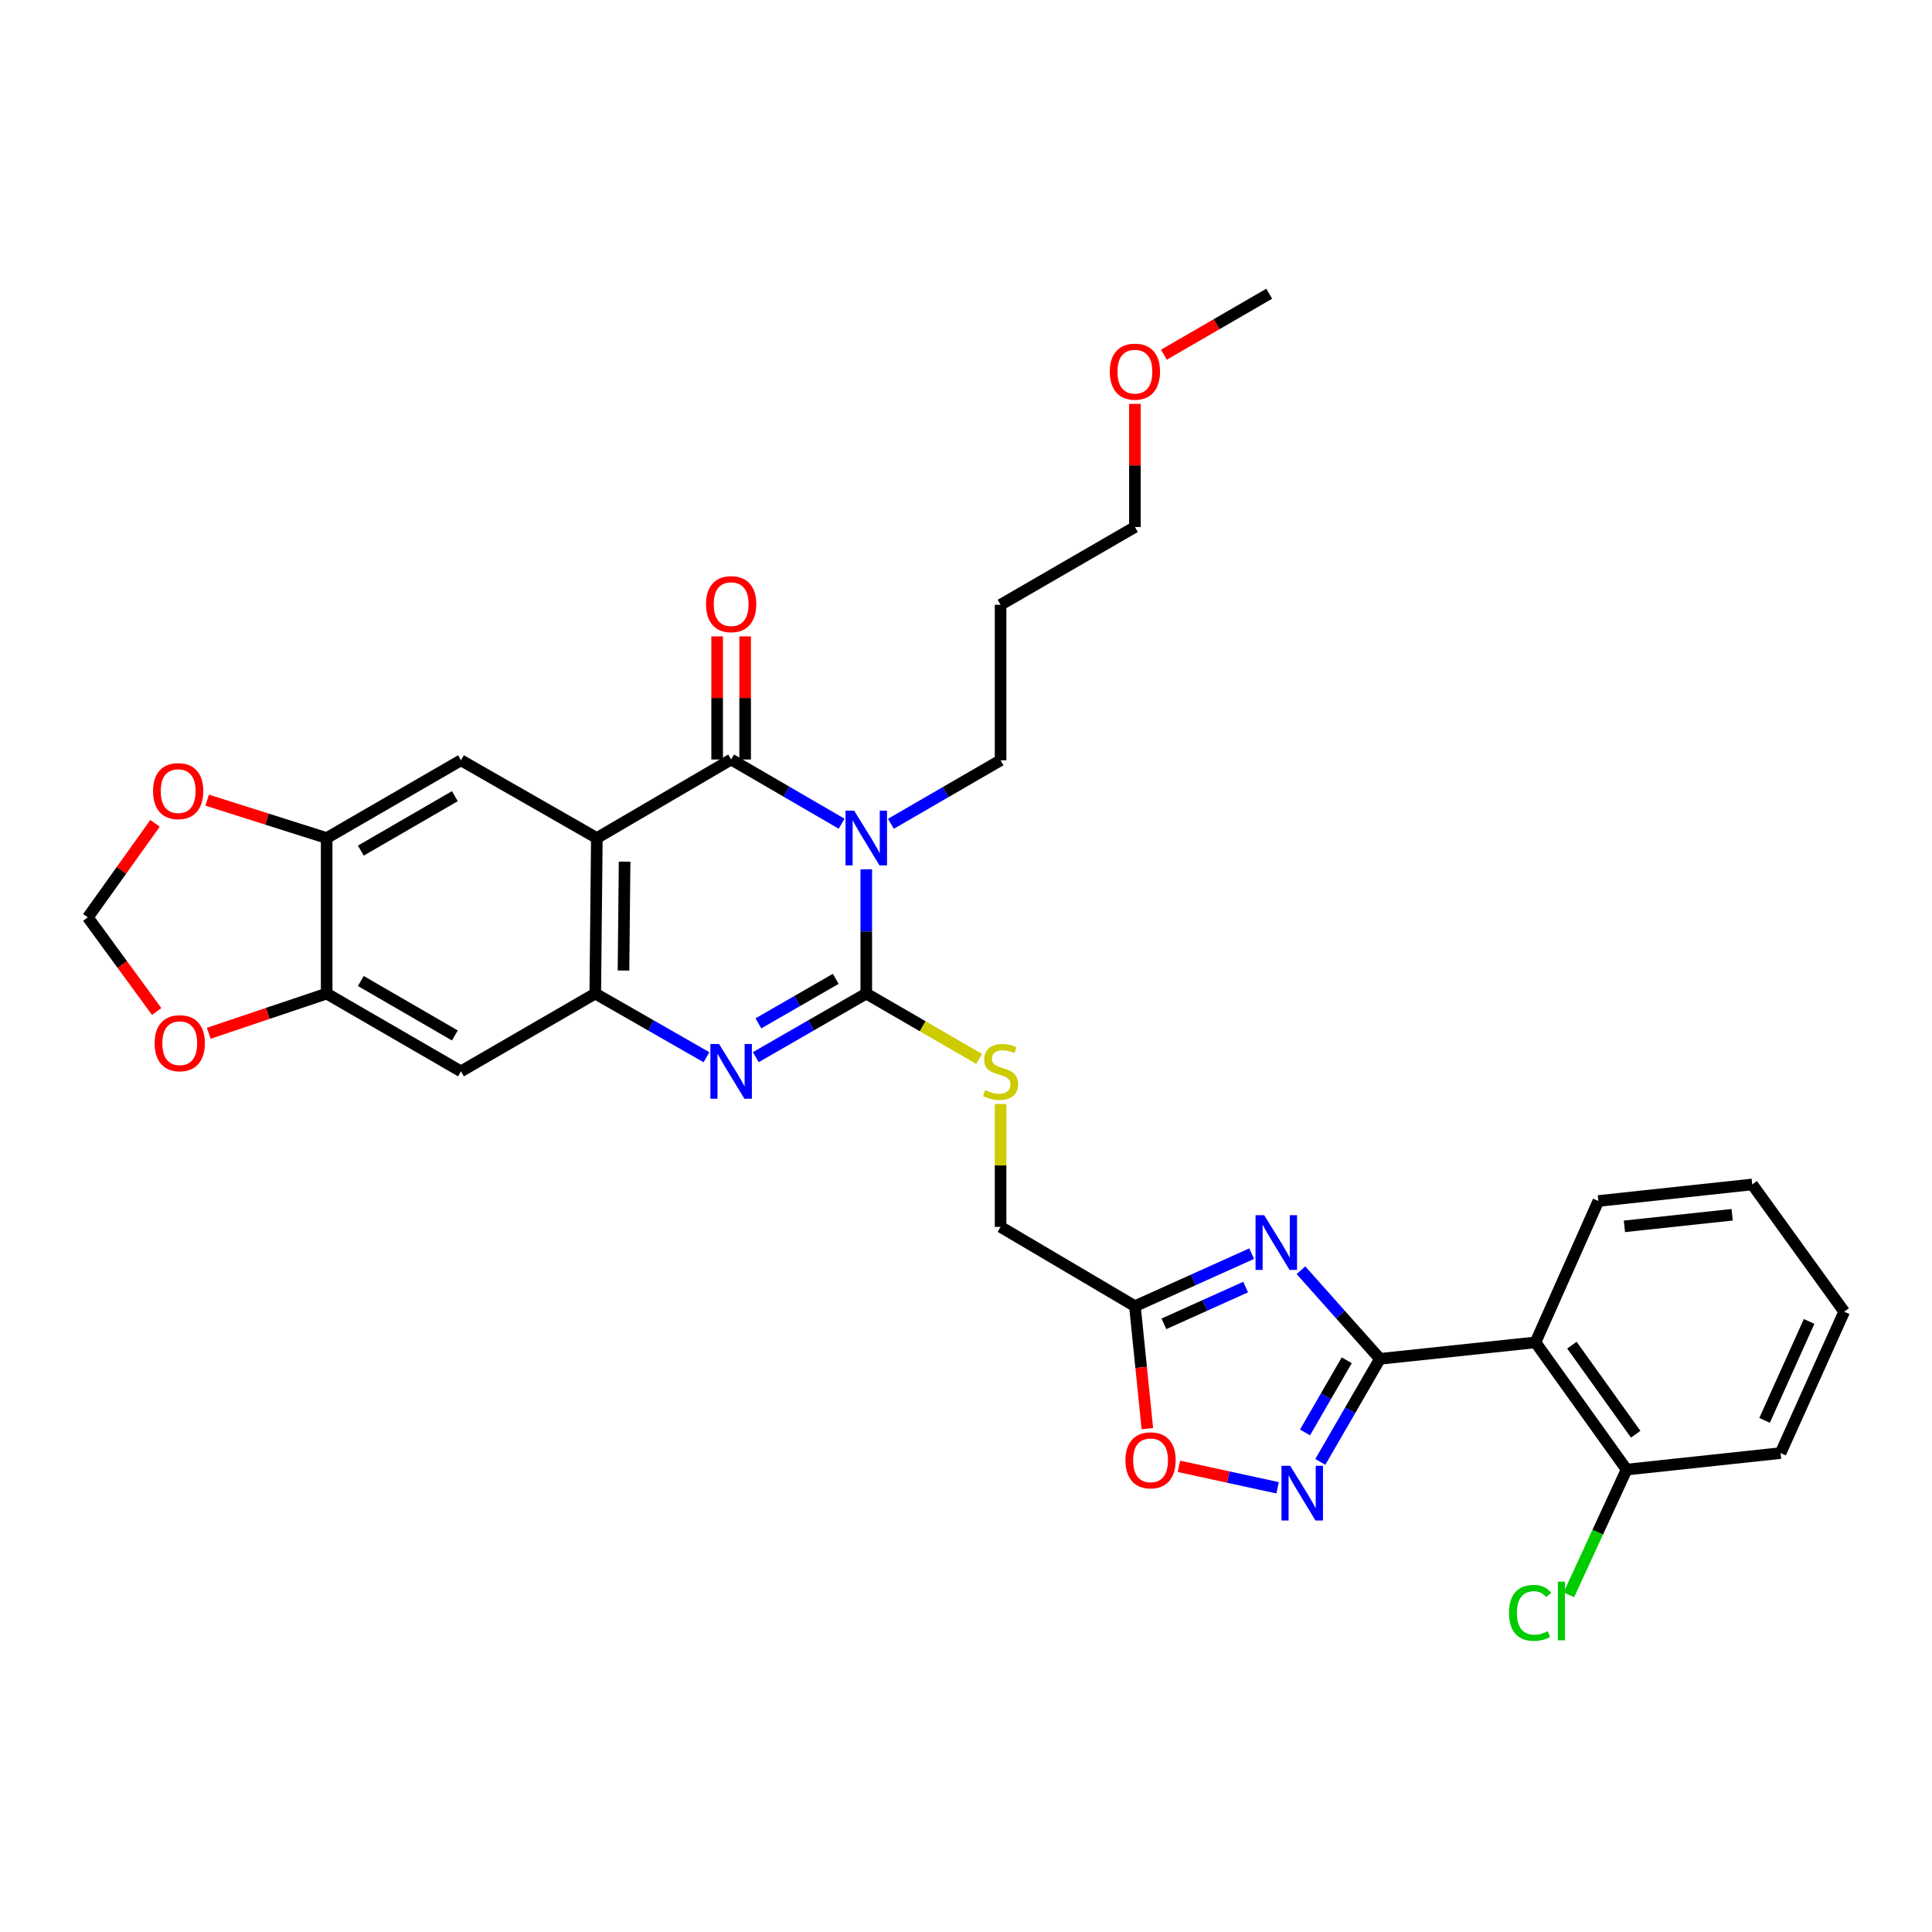 <?xml version='1.0' encoding='iso-8859-1'?>
<svg version='1.1' baseProfile='full'
              xmlns='http://www.w3.org/2000/svg'
                      xmlns:rdkit='http://www.rdkit.org/xml'
                      xmlns:xlink='http://www.w3.org/1999/xlink'
                  xml:space='preserve'
width='1000px' height='1000px' viewBox='0 0 1000 1000'>
<!-- END OF HEADER -->
<rect style='opacity:1.0;fill:#FFFFFF;stroke:none' width='1000' height='1000' x='0' y='0'> </rect>
<path class='bond-0' d='M 448.38,449.946 L 448.38,482.108' style='fill:none;fill-rule:evenodd;stroke:#0000FF;stroke-width:6px;stroke-linecap:butt;stroke-linejoin:miter;stroke-opacity:1' />
<path class='bond-0' d='M 448.38,482.108 L 448.38,514.27' style='fill:none;fill-rule:evenodd;stroke:#000000;stroke-width:6px;stroke-linecap:butt;stroke-linejoin:miter;stroke-opacity:1' />
<path class='bond-1' d='M 435.618,426.355 L 407.028,409.737' style='fill:none;fill-rule:evenodd;stroke:#0000FF;stroke-width:6px;stroke-linecap:butt;stroke-linejoin:miter;stroke-opacity:1' />
<path class='bond-1' d='M 407.028,409.737 L 378.438,393.119' style='fill:none;fill-rule:evenodd;stroke:#000000;stroke-width:6px;stroke-linecap:butt;stroke-linejoin:miter;stroke-opacity:1' />
<path class='bond-22' d='M 461.129,426.392 L 489.512,409.956' style='fill:none;fill-rule:evenodd;stroke:#0000FF;stroke-width:6px;stroke-linecap:butt;stroke-linejoin:miter;stroke-opacity:1' />
<path class='bond-22' d='M 489.512,409.956 L 517.896,393.521' style='fill:none;fill-rule:evenodd;stroke:#000000;stroke-width:6px;stroke-linecap:butt;stroke-linejoin:miter;stroke-opacity:1' />
<path class='bond-4' d='M 448.38,514.27 L 419.788,530.729' style='fill:none;fill-rule:evenodd;stroke:#000000;stroke-width:6px;stroke-linecap:butt;stroke-linejoin:miter;stroke-opacity:1' />
<path class='bond-4' d='M 419.788,530.729 L 391.196,547.187' style='fill:none;fill-rule:evenodd;stroke:#0000FF;stroke-width:6px;stroke-linecap:butt;stroke-linejoin:miter;stroke-opacity:1' />
<path class='bond-4' d='M 432.574,506.649 L 412.559,518.17' style='fill:none;fill-rule:evenodd;stroke:#000000;stroke-width:6px;stroke-linecap:butt;stroke-linejoin:miter;stroke-opacity:1' />
<path class='bond-4' d='M 412.559,518.17 L 392.544,529.691' style='fill:none;fill-rule:evenodd;stroke:#0000FF;stroke-width:6px;stroke-linecap:butt;stroke-linejoin:miter;stroke-opacity:1' />
<path class='bond-15' d='M 448.38,514.27 L 477.594,531.189' style='fill:none;fill-rule:evenodd;stroke:#000000;stroke-width:6px;stroke-linecap:butt;stroke-linejoin:miter;stroke-opacity:1' />
<path class='bond-15' d='M 477.594,531.189 L 506.808,548.109' style='fill:none;fill-rule:evenodd;stroke:#CCCC00;stroke-width:6px;stroke-linecap:butt;stroke-linejoin:miter;stroke-opacity:1' />
<path class='bond-2' d='M 378.438,393.119 L 308.922,433.773' style='fill:none;fill-rule:evenodd;stroke:#000000;stroke-width:6px;stroke-linecap:butt;stroke-linejoin:miter;stroke-opacity:1' />
<path class='bond-16' d='M 385.683,393.119 L 385.683,361.257' style='fill:none;fill-rule:evenodd;stroke:#000000;stroke-width:6px;stroke-linecap:butt;stroke-linejoin:miter;stroke-opacity:1' />
<path class='bond-16' d='M 385.683,361.257 L 385.683,329.394' style='fill:none;fill-rule:evenodd;stroke:#FF0000;stroke-width:6px;stroke-linecap:butt;stroke-linejoin:miter;stroke-opacity:1' />
<path class='bond-16' d='M 371.193,393.119 L 371.193,361.257' style='fill:none;fill-rule:evenodd;stroke:#000000;stroke-width:6px;stroke-linecap:butt;stroke-linejoin:miter;stroke-opacity:1' />
<path class='bond-16' d='M 371.193,361.257 L 371.193,329.394' style='fill:none;fill-rule:evenodd;stroke:#FF0000;stroke-width:6px;stroke-linecap:butt;stroke-linejoin:miter;stroke-opacity:1' />
<path class='bond-6' d='M 308.922,433.773 L 308.109,514.27' style='fill:none;fill-rule:evenodd;stroke:#000000;stroke-width:6px;stroke-linecap:butt;stroke-linejoin:miter;stroke-opacity:1' />
<path class='bond-6' d='M 323.29,445.994 L 322.721,502.342' style='fill:none;fill-rule:evenodd;stroke:#000000;stroke-width:6px;stroke-linecap:butt;stroke-linejoin:miter;stroke-opacity:1' />
<path class='bond-10' d='M 308.922,433.773 L 238.593,393.521' style='fill:none;fill-rule:evenodd;stroke:#000000;stroke-width:6px;stroke-linecap:butt;stroke-linejoin:miter;stroke-opacity:1' />
<path class='bond-3' d='M 714.247,703.335 L 693.805,680.399' style='fill:none;fill-rule:evenodd;stroke:#000000;stroke-width:6px;stroke-linecap:butt;stroke-linejoin:miter;stroke-opacity:1' />
<path class='bond-3' d='M 693.805,680.399 L 673.362,657.462' style='fill:none;fill-rule:evenodd;stroke:#0000FF;stroke-width:6px;stroke-linecap:butt;stroke-linejoin:miter;stroke-opacity:1' />
<path class='bond-8' d='M 714.247,703.335 L 794.76,694.81' style='fill:none;fill-rule:evenodd;stroke:#000000;stroke-width:6px;stroke-linecap:butt;stroke-linejoin:miter;stroke-opacity:1' />
<path class='bond-35' d='M 714.247,703.335 L 698.817,730.009' style='fill:none;fill-rule:evenodd;stroke:#000000;stroke-width:6px;stroke-linecap:butt;stroke-linejoin:miter;stroke-opacity:1' />
<path class='bond-35' d='M 698.817,730.009 L 683.387,756.683' style='fill:none;fill-rule:evenodd;stroke:#0000FF;stroke-width:6px;stroke-linecap:butt;stroke-linejoin:miter;stroke-opacity:1' />
<path class='bond-35' d='M 697.075,704.082 L 686.274,722.753' style='fill:none;fill-rule:evenodd;stroke:#000000;stroke-width:6px;stroke-linecap:butt;stroke-linejoin:miter;stroke-opacity:1' />
<path class='bond-35' d='M 686.274,722.753 L 675.473,741.425' style='fill:none;fill-rule:evenodd;stroke:#0000FF;stroke-width:6px;stroke-linecap:butt;stroke-linejoin:miter;stroke-opacity:1' />
<path class='bond-32' d='M 365.672,547.223 L 336.891,530.746' style='fill:none;fill-rule:evenodd;stroke:#0000FF;stroke-width:6px;stroke-linecap:butt;stroke-linejoin:miter;stroke-opacity:1' />
<path class='bond-32' d='M 336.891,530.746 L 308.109,514.27' style='fill:none;fill-rule:evenodd;stroke:#000000;stroke-width:6px;stroke-linecap:butt;stroke-linejoin:miter;stroke-opacity:1' />
<path class='bond-5' d='M 647.861,648.885 L 617.644,662.481' style='fill:none;fill-rule:evenodd;stroke:#0000FF;stroke-width:6px;stroke-linecap:butt;stroke-linejoin:miter;stroke-opacity:1' />
<path class='bond-5' d='M 617.644,662.481 L 587.428,676.076' style='fill:none;fill-rule:evenodd;stroke:#000000;stroke-width:6px;stroke-linecap:butt;stroke-linejoin:miter;stroke-opacity:1' />
<path class='bond-5' d='M 644.742,666.179 L 623.59,675.696' style='fill:none;fill-rule:evenodd;stroke:#0000FF;stroke-width:6px;stroke-linecap:butt;stroke-linejoin:miter;stroke-opacity:1' />
<path class='bond-5' d='M 623.59,675.696 L 602.439,685.213' style='fill:none;fill-rule:evenodd;stroke:#000000;stroke-width:6px;stroke-linecap:butt;stroke-linejoin:miter;stroke-opacity:1' />
<path class='bond-12' d='M 308.109,514.27 L 238.593,554.53' style='fill:none;fill-rule:evenodd;stroke:#000000;stroke-width:6px;stroke-linecap:butt;stroke-linejoin:miter;stroke-opacity:1' />
<path class='bond-7' d='M 661.286,770.078 L 635.748,764.524' style='fill:none;fill-rule:evenodd;stroke:#0000FF;stroke-width:6px;stroke-linecap:butt;stroke-linejoin:miter;stroke-opacity:1' />
<path class='bond-7' d='M 635.748,764.524 L 610.209,758.969' style='fill:none;fill-rule:evenodd;stroke:#FF0000;stroke-width:6px;stroke-linecap:butt;stroke-linejoin:miter;stroke-opacity:1' />
<path class='bond-19' d='M 794.76,694.81 L 841.919,760.663' style='fill:none;fill-rule:evenodd;stroke:#000000;stroke-width:6px;stroke-linecap:butt;stroke-linejoin:miter;stroke-opacity:1' />
<path class='bond-19' d='M 813.615,696.251 L 846.627,742.348' style='fill:none;fill-rule:evenodd;stroke:#000000;stroke-width:6px;stroke-linecap:butt;stroke-linejoin:miter;stroke-opacity:1' />
<path class='bond-24' d='M 794.76,694.81 L 827.3,621.631' style='fill:none;fill-rule:evenodd;stroke:#000000;stroke-width:6px;stroke-linecap:butt;stroke-linejoin:miter;stroke-opacity:1' />
<path class='bond-9' d='M 587.428,676.076 L 517.896,635.035' style='fill:none;fill-rule:evenodd;stroke:#000000;stroke-width:6px;stroke-linecap:butt;stroke-linejoin:miter;stroke-opacity:1' />
<path class='bond-11' d='M 587.428,676.076 L 590.648,707.765' style='fill:none;fill-rule:evenodd;stroke:#000000;stroke-width:6px;stroke-linecap:butt;stroke-linejoin:miter;stroke-opacity:1' />
<path class='bond-11' d='M 590.648,707.765 L 593.868,739.453' style='fill:none;fill-rule:evenodd;stroke:#FF0000;stroke-width:6px;stroke-linecap:butt;stroke-linejoin:miter;stroke-opacity:1' />
<path class='bond-13' d='M 238.593,393.521 L 169.078,433.773' style='fill:none;fill-rule:evenodd;stroke:#000000;stroke-width:6px;stroke-linecap:butt;stroke-linejoin:miter;stroke-opacity:1' />
<path class='bond-13' d='M 235.427,412.099 L 186.766,440.276' style='fill:none;fill-rule:evenodd;stroke:#000000;stroke-width:6px;stroke-linecap:butt;stroke-linejoin:miter;stroke-opacity:1' />
<path class='bond-33' d='M 238.593,554.53 L 169.078,514.27' style='fill:none;fill-rule:evenodd;stroke:#000000;stroke-width:6px;stroke-linecap:butt;stroke-linejoin:miter;stroke-opacity:1' />
<path class='bond-33' d='M 235.428,535.952 L 186.767,507.77' style='fill:none;fill-rule:evenodd;stroke:#000000;stroke-width:6px;stroke-linecap:butt;stroke-linejoin:miter;stroke-opacity:1' />
<path class='bond-14' d='M 169.078,433.773 L 169.078,514.27' style='fill:none;fill-rule:evenodd;stroke:#000000;stroke-width:6px;stroke-linecap:butt;stroke-linejoin:miter;stroke-opacity:1' />
<path class='bond-17' d='M 169.078,433.773 L 138.156,423.966' style='fill:none;fill-rule:evenodd;stroke:#000000;stroke-width:6px;stroke-linecap:butt;stroke-linejoin:miter;stroke-opacity:1' />
<path class='bond-17' d='M 138.156,423.966 L 107.235,414.159' style='fill:none;fill-rule:evenodd;stroke:#FF0000;stroke-width:6px;stroke-linecap:butt;stroke-linejoin:miter;stroke-opacity:1' />
<path class='bond-18' d='M 169.078,514.27 L 138.562,524.547' style='fill:none;fill-rule:evenodd;stroke:#000000;stroke-width:6px;stroke-linecap:butt;stroke-linejoin:miter;stroke-opacity:1' />
<path class='bond-18' d='M 138.562,524.547 L 108.047,534.825' style='fill:none;fill-rule:evenodd;stroke:#FF0000;stroke-width:6px;stroke-linecap:butt;stroke-linejoin:miter;stroke-opacity:1' />
<path class='bond-21' d='M 517.896,571.423 L 517.896,603.229' style='fill:none;fill-rule:evenodd;stroke:#CCCC00;stroke-width:6px;stroke-linecap:butt;stroke-linejoin:miter;stroke-opacity:1' />
<path class='bond-21' d='M 517.896,603.229 L 517.896,635.035' style='fill:none;fill-rule:evenodd;stroke:#000000;stroke-width:6px;stroke-linecap:butt;stroke-linejoin:miter;stroke-opacity:1' />
<path class='bond-20' d='M 80.235,426.168 L 62.845,450.503' style='fill:none;fill-rule:evenodd;stroke:#FF0000;stroke-width:6px;stroke-linecap:butt;stroke-linejoin:miter;stroke-opacity:1' />
<path class='bond-20' d='M 62.845,450.503 L 45.455,474.839' style='fill:none;fill-rule:evenodd;stroke:#000000;stroke-width:6px;stroke-linecap:butt;stroke-linejoin:miter;stroke-opacity:1' />
<path class='bond-34' d='M 81.09,523.544 L 63.272,499.191' style='fill:none;fill-rule:evenodd;stroke:#FF0000;stroke-width:6px;stroke-linecap:butt;stroke-linejoin:miter;stroke-opacity:1' />
<path class='bond-34' d='M 63.272,499.191 L 45.455,474.839' style='fill:none;fill-rule:evenodd;stroke:#000000;stroke-width:6px;stroke-linecap:butt;stroke-linejoin:miter;stroke-opacity:1' />
<path class='bond-23' d='M 841.919,760.663 L 826.977,793.072' style='fill:none;fill-rule:evenodd;stroke:#000000;stroke-width:6px;stroke-linecap:butt;stroke-linejoin:miter;stroke-opacity:1' />
<path class='bond-23' d='M 826.977,793.072 L 812.034,825.481' style='fill:none;fill-rule:evenodd;stroke:#00CC00;stroke-width:6px;stroke-linecap:butt;stroke-linejoin:miter;stroke-opacity:1' />
<path class='bond-27' d='M 841.919,760.663 L 921.619,752.113' style='fill:none;fill-rule:evenodd;stroke:#000000;stroke-width:6px;stroke-linecap:butt;stroke-linejoin:miter;stroke-opacity:1' />
<path class='bond-25' d='M 517.896,393.521 L 517.896,313.041' style='fill:none;fill-rule:evenodd;stroke:#000000;stroke-width:6px;stroke-linecap:butt;stroke-linejoin:miter;stroke-opacity:1' />
<path class='bond-30' d='M 827.3,621.631 L 906.959,613.065' style='fill:none;fill-rule:evenodd;stroke:#000000;stroke-width:6px;stroke-linecap:butt;stroke-linejoin:miter;stroke-opacity:1' />
<path class='bond-30' d='M 840.798,634.754 L 896.559,628.758' style='fill:none;fill-rule:evenodd;stroke:#000000;stroke-width:6px;stroke-linecap:butt;stroke-linejoin:miter;stroke-opacity:1' />
<path class='bond-28' d='M 517.896,313.041 L 587.428,272.78' style='fill:none;fill-rule:evenodd;stroke:#000000;stroke-width:6px;stroke-linecap:butt;stroke-linejoin:miter;stroke-opacity:1' />
<path class='bond-26' d='M 587.428,209.056 L 587.428,240.918' style='fill:none;fill-rule:evenodd;stroke:#FF0000;stroke-width:6px;stroke-linecap:butt;stroke-linejoin:miter;stroke-opacity:1' />
<path class='bond-26' d='M 587.428,240.918 L 587.428,272.78' style='fill:none;fill-rule:evenodd;stroke:#000000;stroke-width:6px;stroke-linecap:butt;stroke-linejoin:miter;stroke-opacity:1' />
<path class='bond-29' d='M 602.436,183.593 L 629.69,167.812' style='fill:none;fill-rule:evenodd;stroke:#FF0000;stroke-width:6px;stroke-linecap:butt;stroke-linejoin:miter;stroke-opacity:1' />
<path class='bond-29' d='M 629.69,167.812 L 656.944,152.031' style='fill:none;fill-rule:evenodd;stroke:#000000;stroke-width:6px;stroke-linecap:butt;stroke-linejoin:miter;stroke-opacity:1' />
<path class='bond-36' d='M 921.619,752.113 L 954.545,678.926' style='fill:none;fill-rule:evenodd;stroke:#000000;stroke-width:6px;stroke-linecap:butt;stroke-linejoin:miter;stroke-opacity:1' />
<path class='bond-36' d='M 913.343,735.19 L 936.391,683.959' style='fill:none;fill-rule:evenodd;stroke:#000000;stroke-width:6px;stroke-linecap:butt;stroke-linejoin:miter;stroke-opacity:1' />
<path class='bond-31' d='M 906.959,613.065 L 954.545,678.926' style='fill:none;fill-rule:evenodd;stroke:#000000;stroke-width:6px;stroke-linecap:butt;stroke-linejoin:miter;stroke-opacity:1' />
<path  class='atom-0' d='M 442.12 419.613
L 451.4 434.613
Q 452.32 436.093, 453.8 438.773
Q 455.28 441.453, 455.36 441.613
L 455.36 419.613
L 459.12 419.613
L 459.12 447.933
L 455.24 447.933
L 445.28 431.533
Q 444.12 429.613, 442.88 427.413
Q 441.68 425.213, 441.32 424.533
L 441.32 447.933
L 437.64 447.933
L 437.64 419.613
L 442.12 419.613
' fill='#0000FF'/>
<path  class='atom-5' d='M 372.178 540.37
L 381.458 555.37
Q 382.378 556.85, 383.858 559.53
Q 385.338 562.21, 385.418 562.37
L 385.418 540.37
L 389.178 540.37
L 389.178 568.69
L 385.298 568.69
L 375.338 552.29
Q 374.178 550.37, 372.938 548.17
Q 371.738 545.97, 371.378 545.29
L 371.378 568.69
L 367.698 568.69
L 367.698 540.37
L 372.178 540.37
' fill='#0000FF'/>
<path  class='atom-6' d='M 654.347 628.99
L 663.627 643.99
Q 664.547 645.47, 666.027 648.15
Q 667.507 650.83, 667.587 650.99
L 667.587 628.99
L 671.347 628.99
L 671.347 657.31
L 667.467 657.31
L 657.507 640.91
Q 656.347 638.99, 655.107 636.79
Q 653.907 634.59, 653.547 633.91
L 653.547 657.31
L 649.867 657.31
L 649.867 628.99
L 654.347 628.99
' fill='#0000FF'/>
<path  class='atom-8' d='M 667.775 758.691
L 677.055 773.691
Q 677.975 775.171, 679.455 777.851
Q 680.935 780.531, 681.015 780.691
L 681.015 758.691
L 684.775 758.691
L 684.775 787.011
L 680.895 787.011
L 670.935 770.611
Q 669.775 768.691, 668.535 766.491
Q 667.335 764.291, 666.975 763.611
L 666.975 787.011
L 663.295 787.011
L 663.295 758.691
L 667.775 758.691
' fill='#0000FF'/>
<path  class='atom-12' d='M 582.527 755.856
Q 582.527 749.056, 585.887 745.256
Q 589.247 741.456, 595.527 741.456
Q 601.807 741.456, 605.167 745.256
Q 608.527 749.056, 608.527 755.856
Q 608.527 762.736, 605.127 766.656
Q 601.727 770.536, 595.527 770.536
Q 589.287 770.536, 585.887 766.656
Q 582.527 762.776, 582.527 755.856
M 595.527 767.336
Q 599.847 767.336, 602.167 764.456
Q 604.527 761.536, 604.527 755.856
Q 604.527 750.296, 602.167 747.496
Q 599.847 744.656, 595.527 744.656
Q 591.207 744.656, 588.847 747.456
Q 586.527 750.256, 586.527 755.856
Q 586.527 761.576, 588.847 764.456
Q 591.207 767.336, 595.527 767.336
' fill='#FF0000'/>
<path  class='atom-16' d='M 509.896 564.25
Q 510.216 564.37, 511.536 564.93
Q 512.856 565.49, 514.296 565.85
Q 515.776 566.17, 517.216 566.17
Q 519.896 566.17, 521.456 564.89
Q 523.016 563.57, 523.016 561.29
Q 523.016 559.73, 522.216 558.77
Q 521.456 557.81, 520.256 557.29
Q 519.056 556.77, 517.056 556.17
Q 514.536 555.41, 513.016 554.69
Q 511.536 553.97, 510.456 552.45
Q 509.416 550.93, 509.416 548.37
Q 509.416 544.81, 511.816 542.61
Q 514.256 540.41, 519.056 540.41
Q 522.336 540.41, 526.056 541.97
L 525.136 545.05
Q 521.736 543.65, 519.176 543.65
Q 516.416 543.65, 514.896 544.81
Q 513.376 545.93, 513.416 547.89
Q 513.416 549.41, 514.176 550.33
Q 514.976 551.25, 516.096 551.77
Q 517.256 552.29, 519.176 552.89
Q 521.736 553.69, 523.256 554.49
Q 524.776 555.29, 525.856 556.93
Q 526.976 558.53, 526.976 561.29
Q 526.976 565.21, 524.336 567.33
Q 521.736 569.41, 517.376 569.41
Q 514.856 569.41, 512.936 568.85
Q 511.056 568.33, 508.816 567.41
L 509.896 564.25
' fill='#CCCC00'/>
<path  class='atom-17' d='M 365.438 312.702
Q 365.438 305.902, 368.798 302.102
Q 372.158 298.302, 378.438 298.302
Q 384.718 298.302, 388.078 302.102
Q 391.438 305.902, 391.438 312.702
Q 391.438 319.582, 388.038 323.502
Q 384.638 327.382, 378.438 327.382
Q 372.198 327.382, 368.798 323.502
Q 365.438 319.622, 365.438 312.702
M 378.438 324.182
Q 382.758 324.182, 385.078 321.302
Q 387.438 318.382, 387.438 312.702
Q 387.438 307.142, 385.078 304.342
Q 382.758 301.502, 378.438 301.502
Q 374.118 301.502, 371.758 304.302
Q 369.438 307.102, 369.438 312.702
Q 369.438 318.422, 371.758 321.302
Q 374.118 324.182, 378.438 324.182
' fill='#FF0000'/>
<path  class='atom-18' d='M 79.22 409.477
Q 79.22 402.677, 82.58 398.877
Q 85.94 395.077, 92.22 395.077
Q 98.5 395.077, 101.86 398.877
Q 105.22 402.677, 105.22 409.477
Q 105.22 416.357, 101.82 420.277
Q 98.42 424.157, 92.22 424.157
Q 85.98 424.157, 82.58 420.277
Q 79.22 416.397, 79.22 409.477
M 92.22 420.957
Q 96.54 420.957, 98.86 418.077
Q 101.22 415.157, 101.22 409.477
Q 101.22 403.917, 98.86 401.117
Q 96.54 398.277, 92.22 398.277
Q 87.9 398.277, 85.54 401.077
Q 83.22 403.877, 83.22 409.477
Q 83.22 415.197, 85.54 418.077
Q 87.9 420.957, 92.22 420.957
' fill='#FF0000'/>
<path  class='atom-19' d='M 80.041 539.959
Q 80.041 533.159, 83.401 529.359
Q 86.761 525.559, 93.041 525.559
Q 99.321 525.559, 102.681 529.359
Q 106.041 533.159, 106.041 539.959
Q 106.041 546.839, 102.641 550.759
Q 99.241 554.639, 93.041 554.639
Q 86.801 554.639, 83.401 550.759
Q 80.041 546.879, 80.041 539.959
M 93.041 551.439
Q 97.361 551.439, 99.681 548.559
Q 102.041 545.639, 102.041 539.959
Q 102.041 534.399, 99.681 531.599
Q 97.361 528.759, 93.041 528.759
Q 88.721 528.759, 86.361 531.559
Q 84.041 534.359, 84.041 539.959
Q 84.041 545.679, 86.361 548.559
Q 88.721 551.439, 93.041 551.439
' fill='#FF0000'/>
<path  class='atom-24' d='M 781.06 834.821
Q 781.06 827.781, 784.34 824.101
Q 787.66 820.381, 793.94 820.381
Q 799.78 820.381, 802.9 824.501
L 800.26 826.661
Q 797.98 823.661, 793.94 823.661
Q 789.66 823.661, 787.38 826.541
Q 785.14 829.381, 785.14 834.821
Q 785.14 840.421, 787.46 843.301
Q 789.82 846.181, 794.38 846.181
Q 797.5 846.181, 801.14 844.301
L 802.26 847.301
Q 800.78 848.261, 798.54 848.821
Q 796.3 849.381, 793.82 849.381
Q 787.66 849.381, 784.34 845.621
Q 781.06 841.861, 781.06 834.821
' fill='#00CC00'/>
<path  class='atom-24' d='M 806.34 818.661
L 810.02 818.661
L 810.02 849.021
L 806.34 849.021
L 806.34 818.661
' fill='#00CC00'/>
<path  class='atom-27' d='M 574.428 192.364
Q 574.428 185.564, 577.788 181.764
Q 581.148 177.964, 587.428 177.964
Q 593.708 177.964, 597.068 181.764
Q 600.428 185.564, 600.428 192.364
Q 600.428 199.244, 597.028 203.164
Q 593.628 207.044, 587.428 207.044
Q 581.188 207.044, 577.788 203.164
Q 574.428 199.284, 574.428 192.364
M 587.428 203.844
Q 591.748 203.844, 594.068 200.964
Q 596.428 198.044, 596.428 192.364
Q 596.428 186.804, 594.068 184.004
Q 591.748 181.164, 587.428 181.164
Q 583.108 181.164, 580.748 183.964
Q 578.428 186.764, 578.428 192.364
Q 578.428 198.084, 580.748 200.964
Q 583.108 203.844, 587.428 203.844
' fill='#FF0000'/>
</svg>
